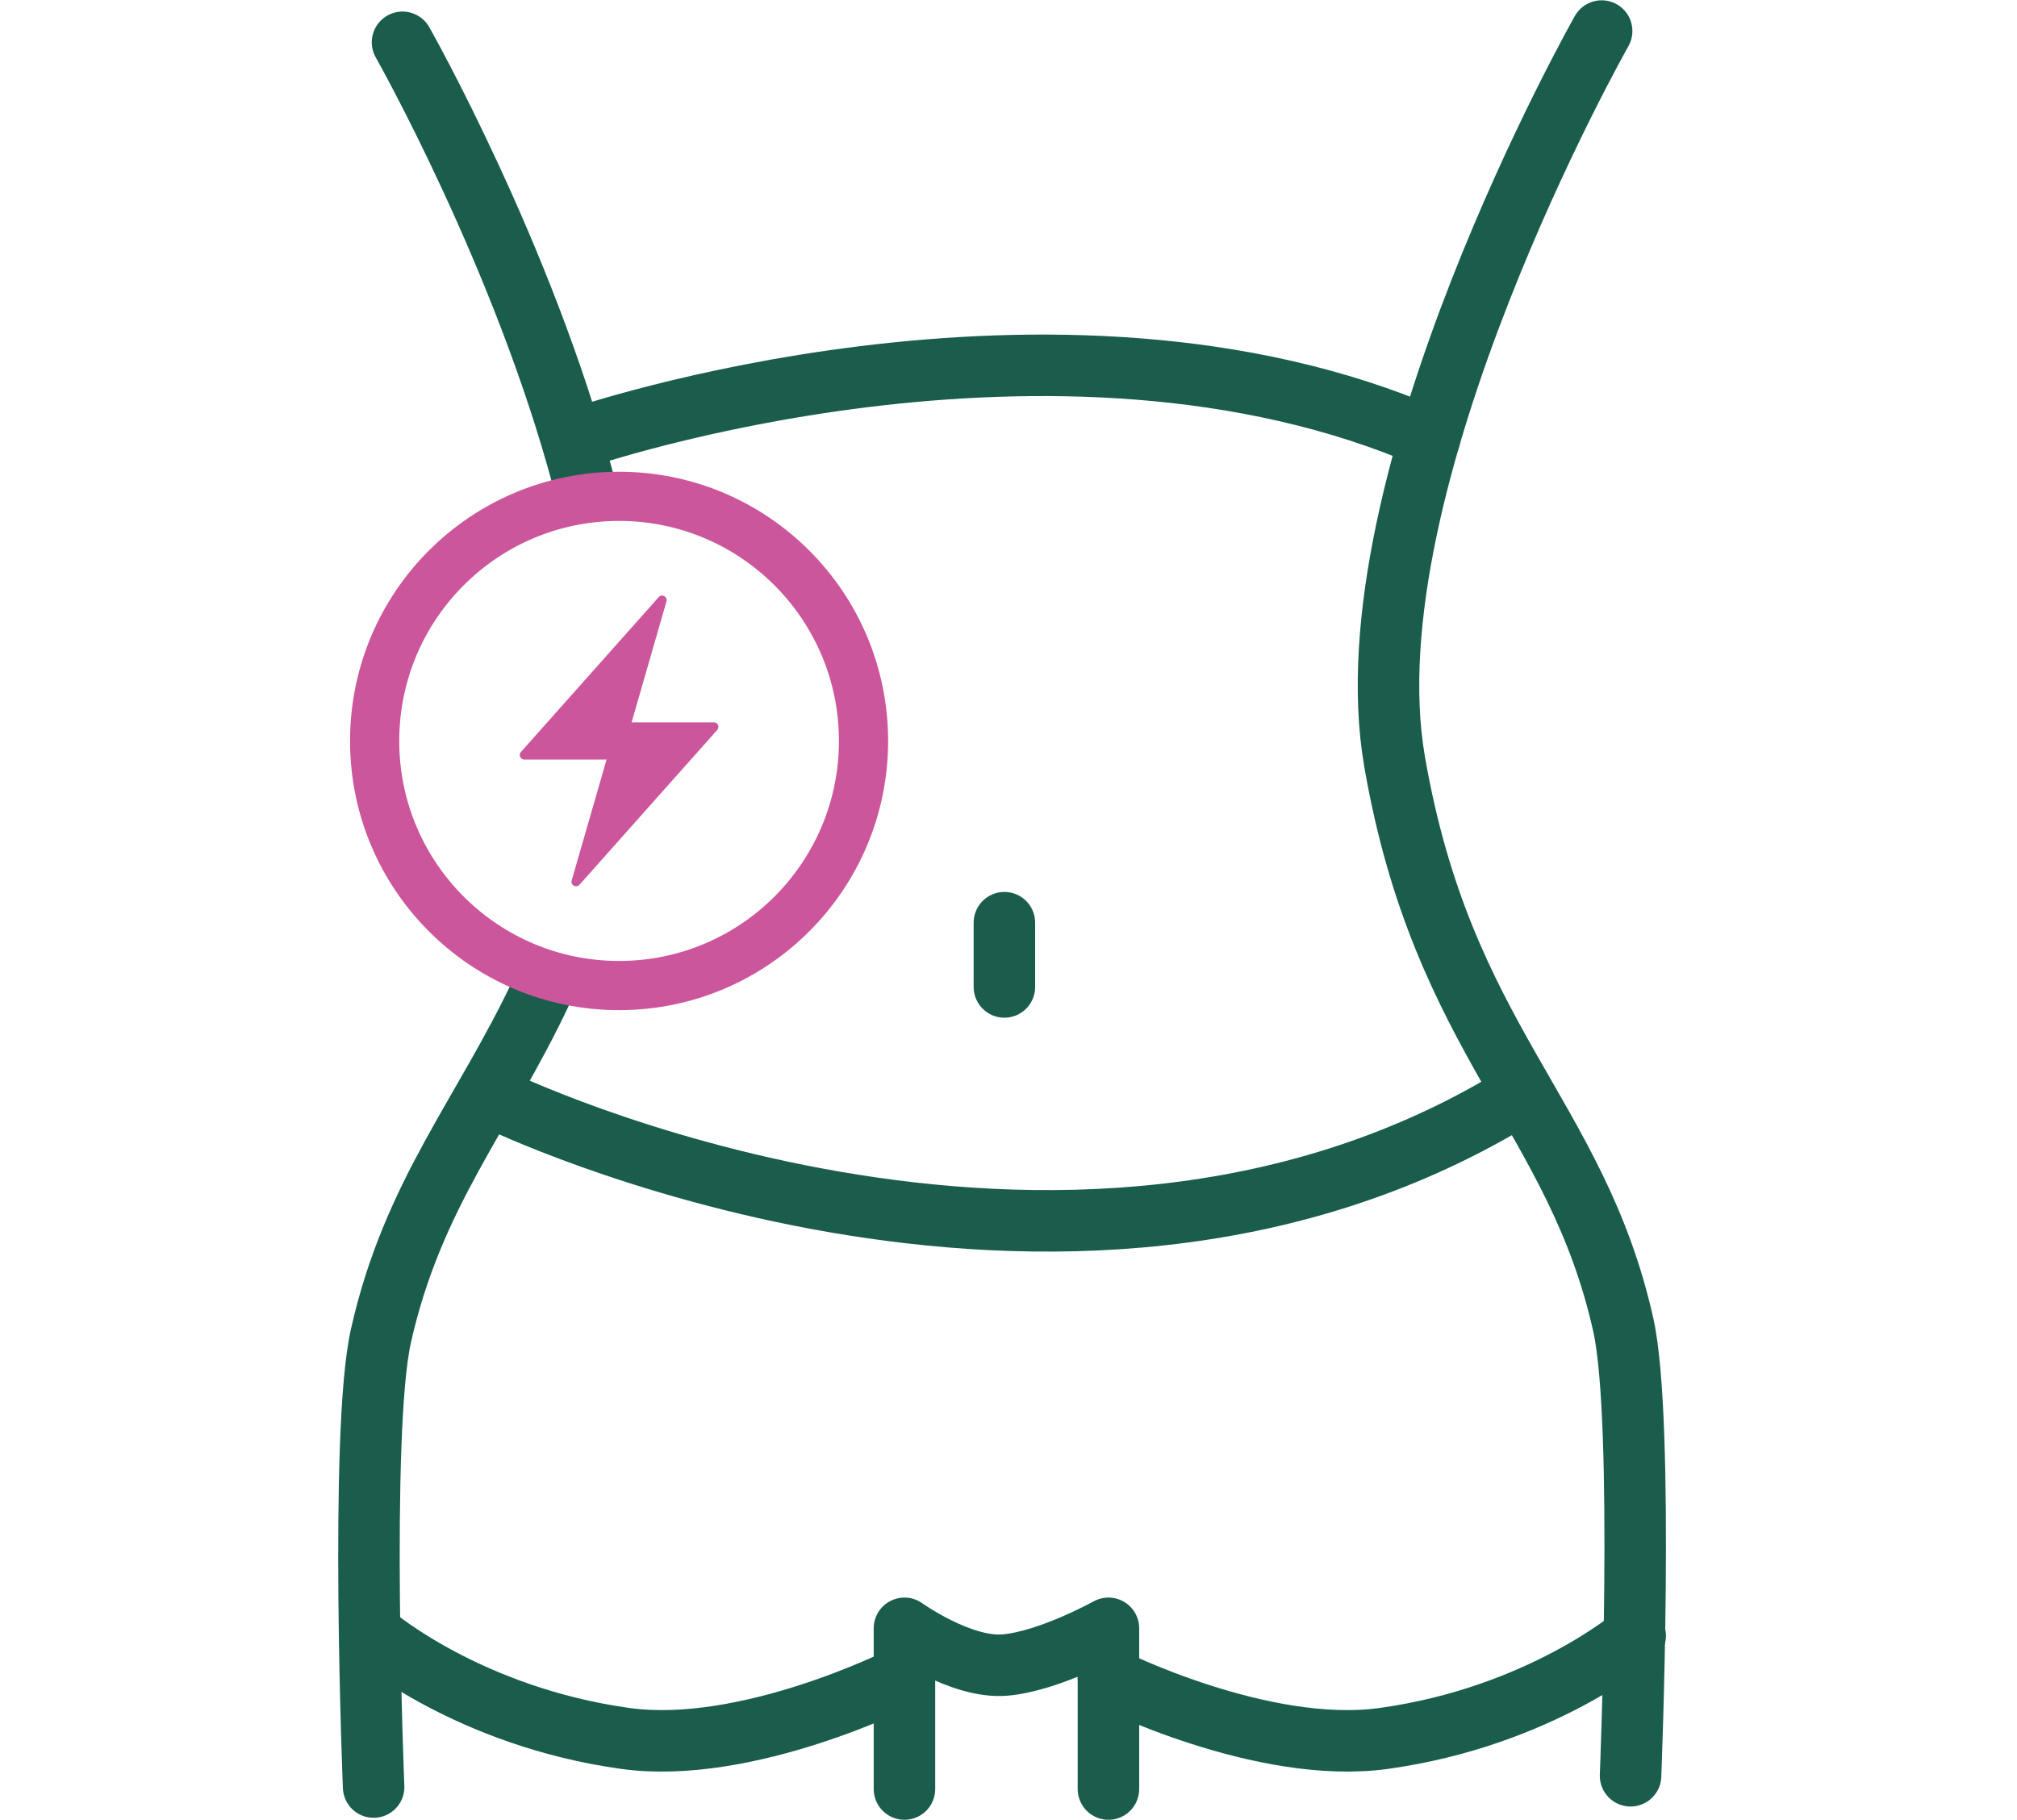 <svg xmlns="http://www.w3.org/2000/svg" width="82" height="74" fill="none" viewBox="0 0 82 74"><path stroke="#1A5D4C" stroke-linecap="round" stroke-miterlimit="10" stroke-width="2.5" d="M65.114 1.262s-10.378 18.322-8.42 29.688 7.392 14.354 9.302 22.927c.874 3.926.293 18.322.293 18.322M22.032 40.274c-2.351 5.015-5.257 8.259-6.55 14.061-.874 3.926-.293 18.322-.293 18.322M16.364 1.72s4.909 8.666 7.337 17.775"/><path stroke="#1A5D4C" stroke-linecap="round" stroke-miterlimit="10" stroke-width="2.5" d="M23.585 17.801s19.271-6.633 34.537 0M20.224 44.716s22.812 11.072 41.22 0"/><path stroke="#1A5D4C" stroke-linecap="round" stroke-linejoin="round" stroke-width="2.5" d="M36.77 72.738v-6.535s2.293 1.645 4.084 1.494 4.209-1.494 4.209-1.494v6.535"/><path stroke="#1A5D4C" stroke-linecap="round" stroke-miterlimit="10" stroke-width="2.5" d="M45.062 68.22s6.25 3.146 11.192 2.461c6.364-.882 10.224-4.178 10.224-4.178M36.616 68.22s-6.25 3.146-11.192 2.461c-6.364-.882-10.225-4.178-10.225-4.178m25.634-28.989v2.613"/><path stroke="#CC569B" stroke-miterlimit="10" stroke-width="2" d="M25.168 40.07c5.489 0 9.938-4.452 9.938-9.945 0-5.492-4.45-9.945-9.938-9.945s-9.937 4.453-9.937 9.945c0 5.493 4.449 9.945 9.937 9.945Z"/><path fill="#CC569B" d="m26.777 24.28-5.599 6.293a.186.186 0 0 0 .14.309h3.784a.19.19 0 0 0 .178-.135l1.815-6.293c.055-.19-.186-.322-.317-.175"/><path fill="#CC569B" d="m23.56 35.971 5.599-6.293a.186.186 0 0 0-.139-.31h-3.785a.19.19 0 0 0-.178.135l-1.815 6.293c-.055.19.186.322.317.175"/></svg>
